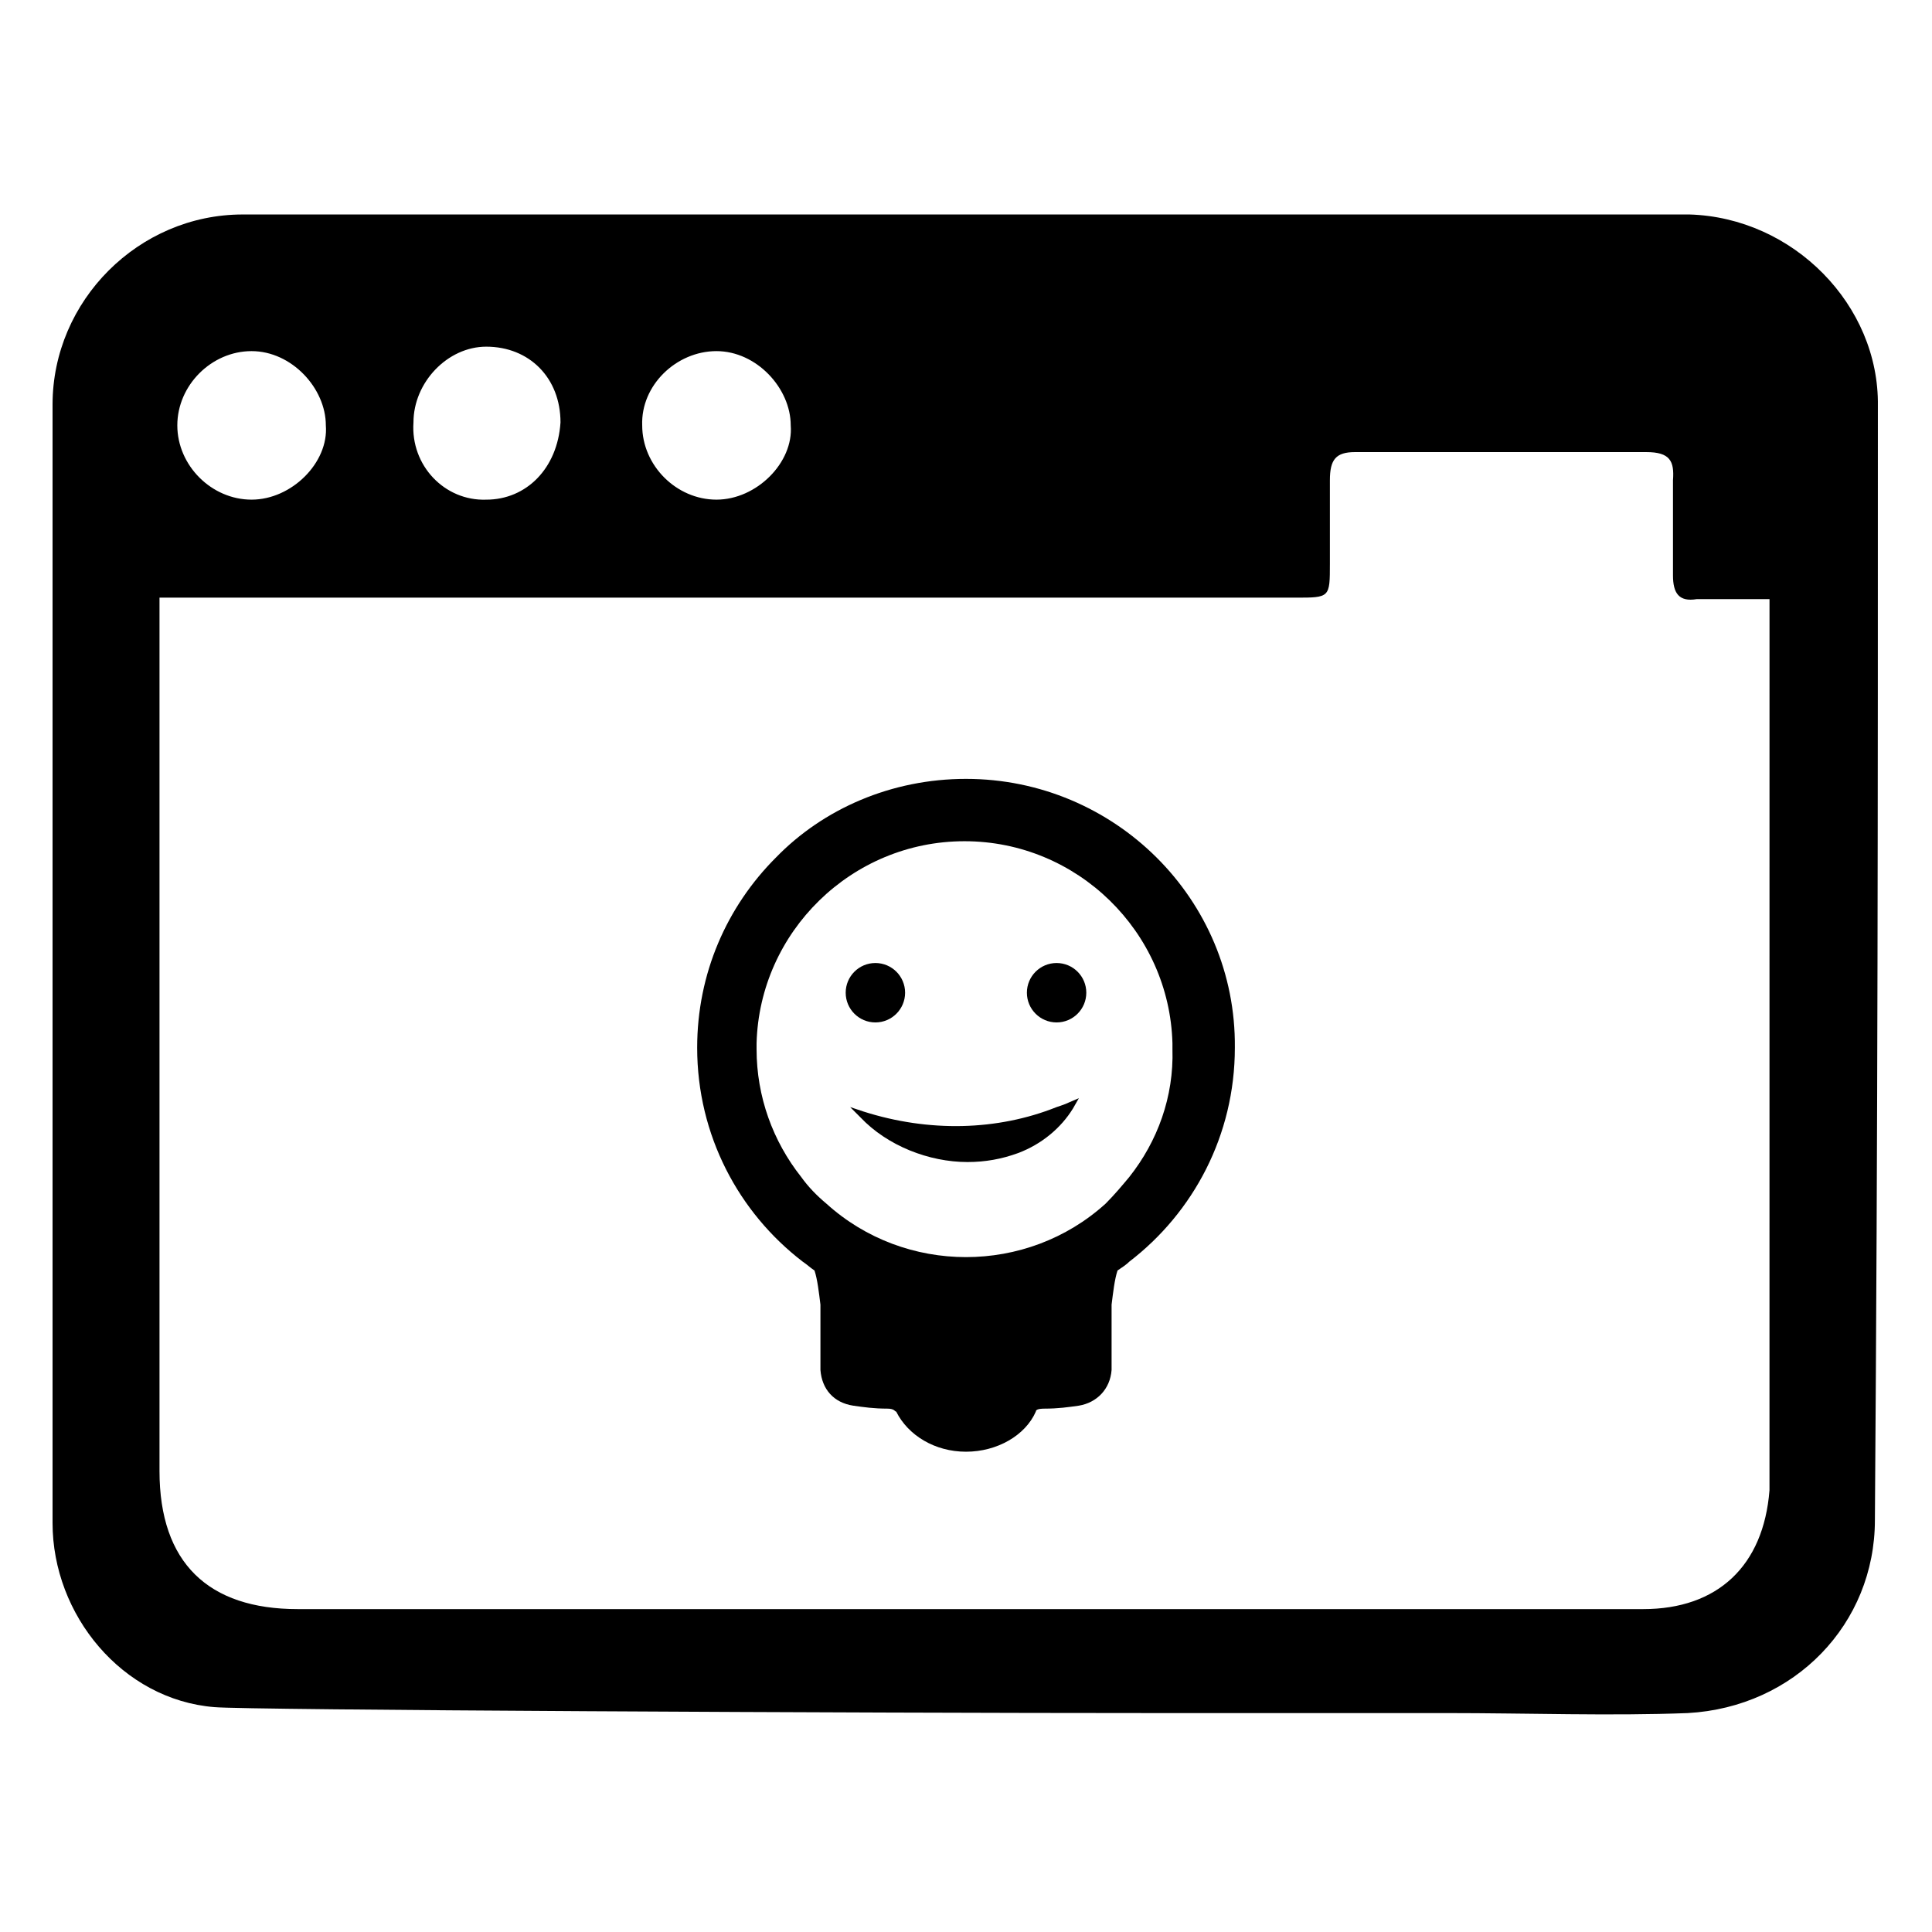 <?xml version="1.0" encoding="UTF-8"?>
<!-- Uploaded to: SVG Repo, www.svgrepo.com, Generator: SVG Repo Mixer Tools -->
<svg fill="#000000" width="800px" height="800px" version="1.1" viewBox="144 144 512 512" xmlns="http://www.w3.org/2000/svg">
 <g>
  <path d="m427.16 436.21c-0.789 0.395-1.969 0.789-3.148 1.18-15.742 6.297-33.852 6.691-51.168 1.18l-3.543-1.18 2.754 2.754c7.086 7.477 18.105 11.809 28.34 11.809 4.723 0 9.055-0.789 13.383-2.363 6.297-2.363 11.414-6.691 14.562-11.809l1.574-2.754z"/>
  <path d="m383.86 407.08c0 4.348-3.523 7.875-7.871 7.875-4.348 0-7.871-3.527-7.871-7.875 0-4.348 3.523-7.871 7.871-7.871 4.348 0 7.871 3.523 7.871 7.871"/>
  <path d="m431.88 407.08c0 4.348-3.523 7.875-7.871 7.875-4.348 0-7.871-3.527-7.871-7.875 0-4.348 3.523-7.871 7.871-7.871 4.348 0 7.871 3.523 7.871 7.871"/>
  <path d="m400 350.41c-19.68 0-37.785 7.871-50.383 20.859-12.988 12.988-20.859 30.699-20.859 50.383 0 23.223 11.02 43.691 27.945 56.68 1.18 0.789 1.969 1.574 3.148 2.363 0.789 2.363 1.18 5.902 1.574 9.055v11.02 6.297c0.395 5.117 3.543 8.66 8.66 9.445 2.754 0.395 5.512 0.789 9.055 0.789 1.969 0 1.969 0.789 2.363 0.789 3.148 6.297 10.234 10.629 18.5 10.629s15.742-4.328 18.5-10.629c0-0.395 0.395-0.789 2.363-0.789 3.543 0 6.297-0.395 9.055-0.789 4.723-0.789 8.266-4.328 8.66-9.445v-6.297-11.02c0.395-3.148 0.789-6.691 1.574-9.055 1.18-0.789 2.363-1.574 3.148-2.363 16.926-12.988 27.945-33.457 27.945-56.68 0.383-39.363-31.891-71.242-71.25-71.242zm43.293 105.48c-1.969 2.363-3.938 4.723-6.297 7.086-20.859 18.895-53.137 18.895-73.996 0-2.363-1.969-4.723-4.328-6.691-7.086-7.477-9.445-11.809-21.254-11.809-33.852v-1.574c0.789-29.52 25.191-53.531 55.105-53.531 29.914 0 54.316 24.008 55.105 53.531v1.574c0.391 12.598-3.938 24.406-11.418 33.852z"/>
  <path d="m591.68 200.84h-383.37c-27.551 0-50.383 22.828-50.383 50.383v296.38c0 24.402 18.5 46.84 42.902 48.805 8.266 0.789 173.18 1.574 247.57 1.574h78.719c22.043 0 43.691 0.789 64.156 0 28.34-1.574 49.594-23.617 49.594-51.168 0.789-107.85 0.789-187.36 0.789-295.2 0.395-26.766-22.434-49.988-49.984-50.777zm-257.81 36.211c10.629 0 19.68 9.84 19.68 19.68 0.789 9.84-9.055 19.68-19.68 19.68-10.629 0-19.68-9.055-19.68-19.68-0.395-10.625 9.051-19.68 19.68-19.68zm-80.297 18.895c0-10.629 9.055-20.074 19.285-20.074 11.414 0 19.68 8.266 19.68 20.074-0.789 12.203-9.055 20.469-19.68 20.469-11.02 0.391-20.07-9.055-19.285-20.469zm-42.902-18.895c10.629 0 19.68 9.84 19.68 19.68 0.789 9.84-9.055 19.68-19.68 19.68-10.629 0-19.68-9.055-19.68-19.68s9.055-19.68 19.68-19.68zm402.26 301.89c-1.574 20.074-13.777 31.488-33.457 31.488h-356.6c-23.617 0-36.605-12.203-36.605-36.605v-231.44h301.11c9.055 0 9.055 0 9.055-9.055v-22.043c0-5.512 1.574-7.477 6.691-7.477h77.145c6.297 0 7.477 2.363 7.086 7.477v25.191c0 4.723 1.574 7.086 6.297 6.297h19.285z"/>
 </g>
</svg>